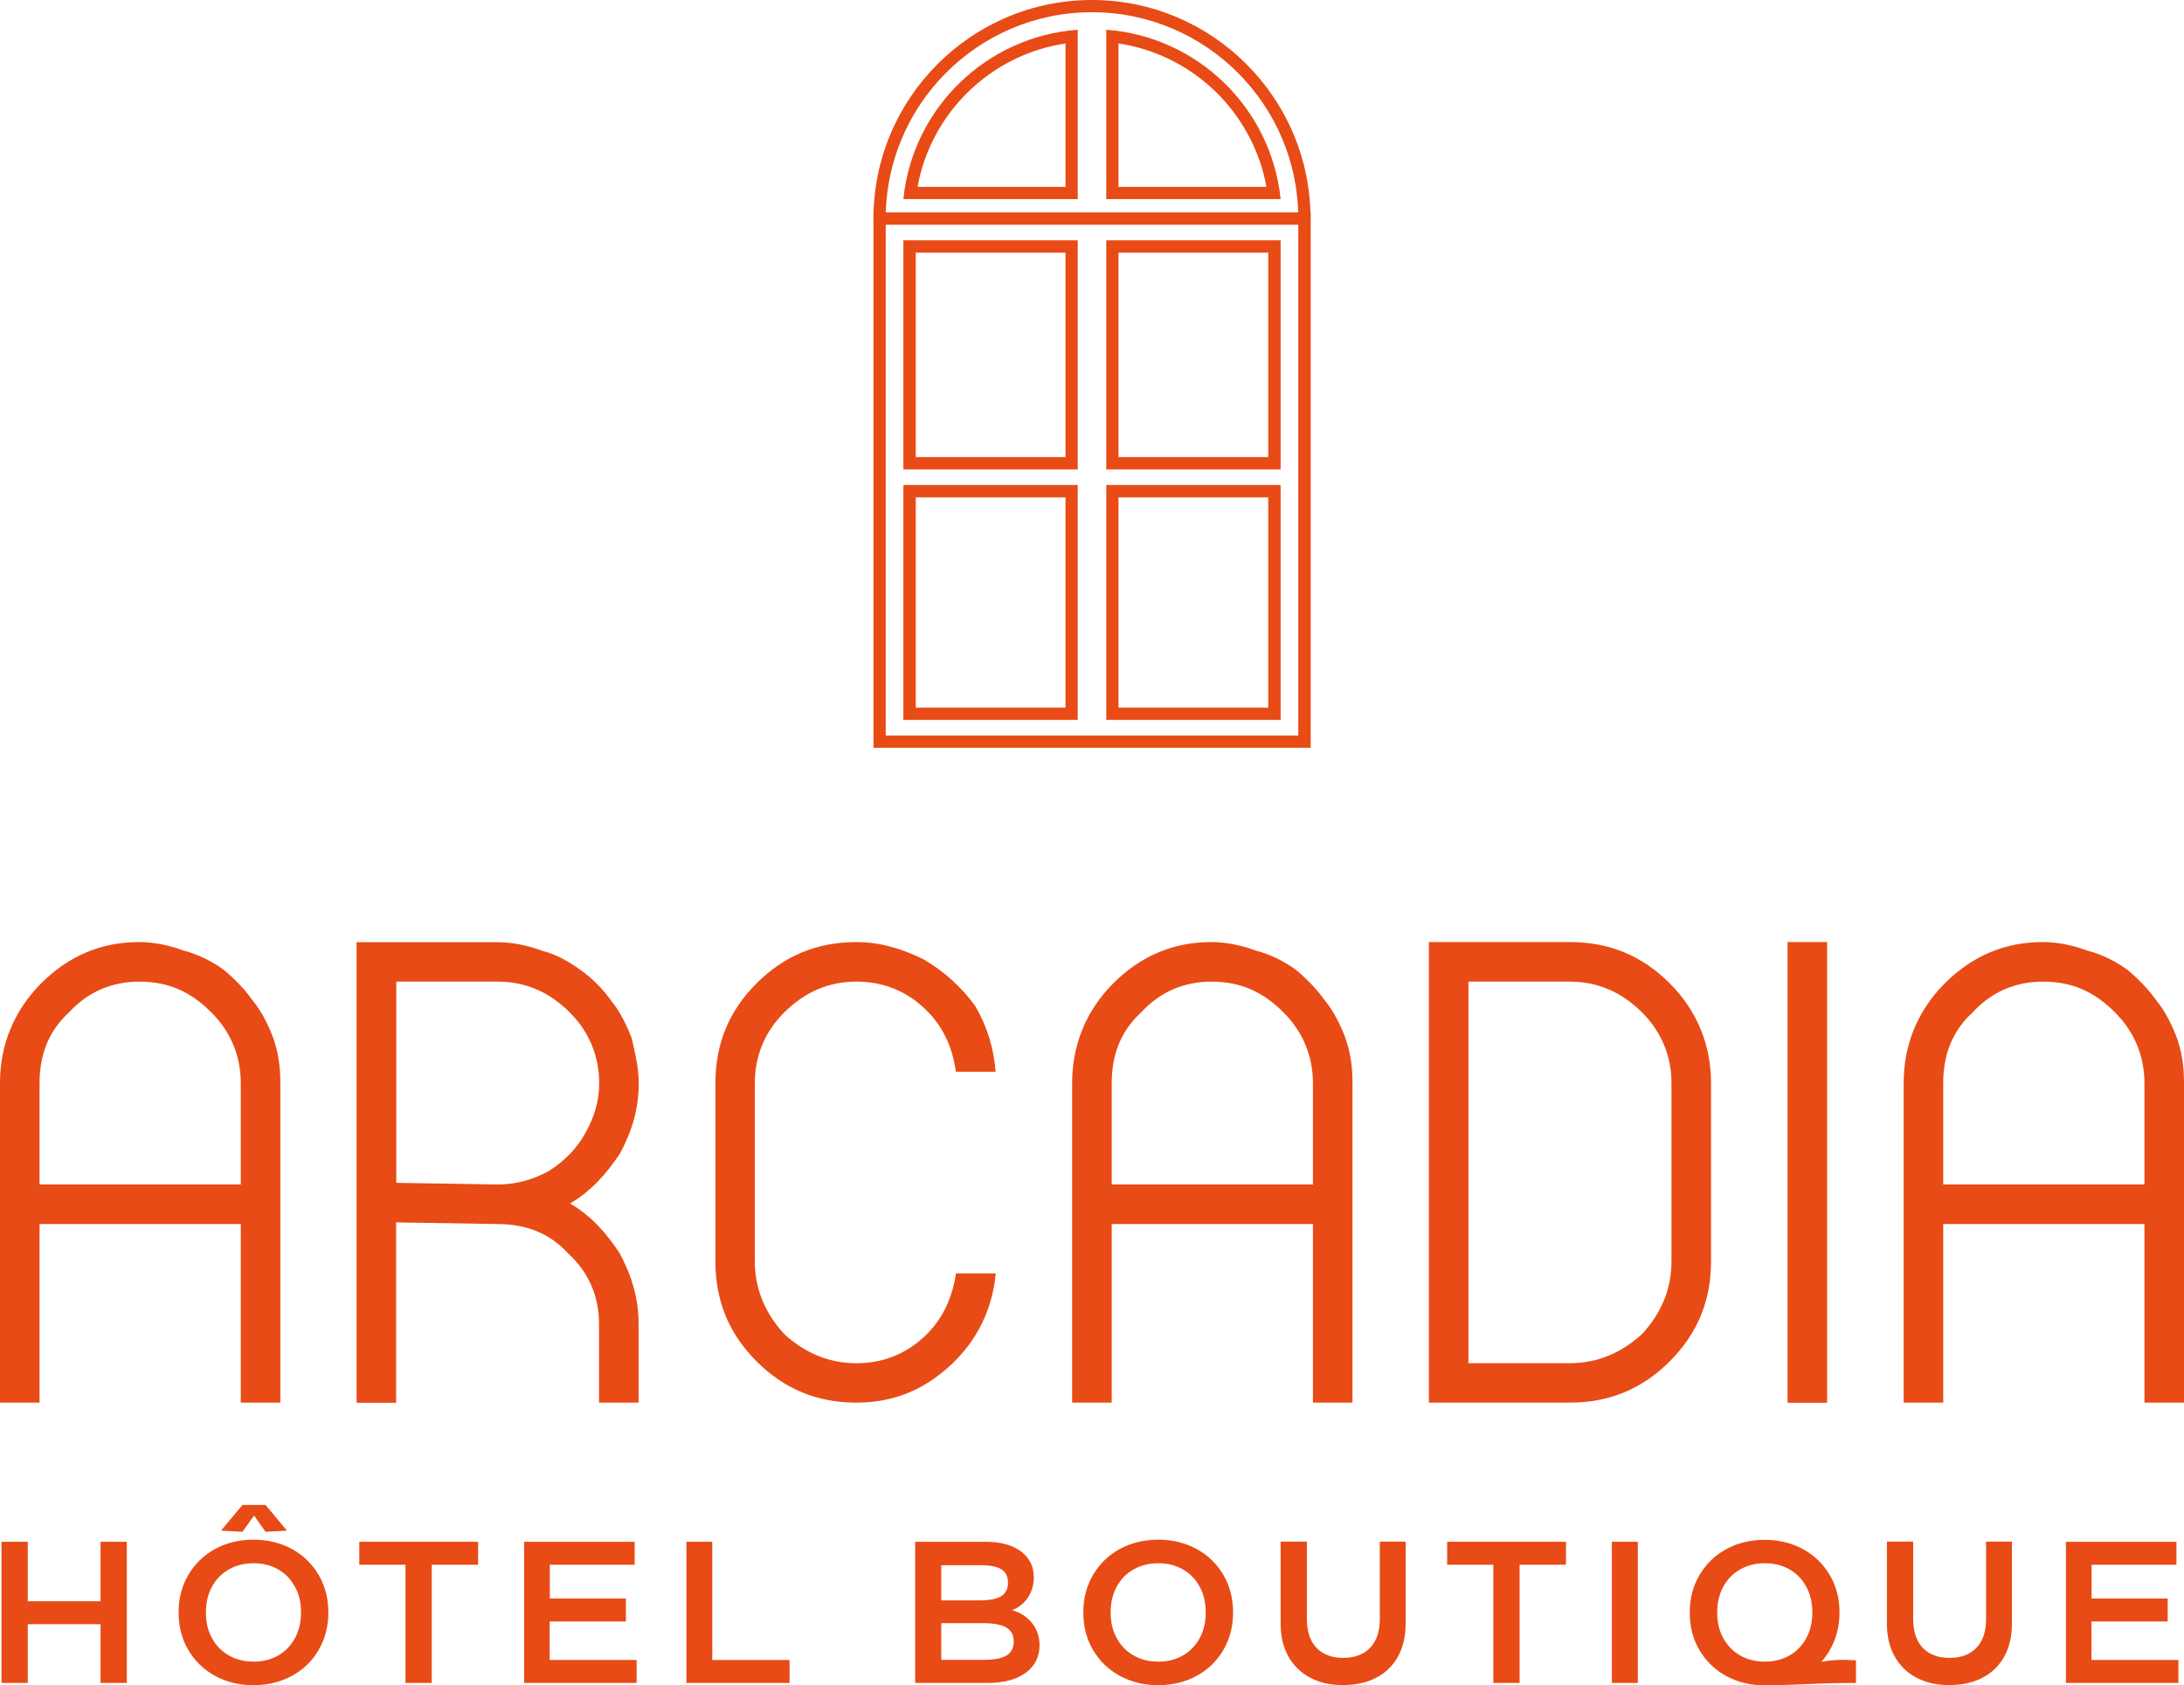 <?xml version="1.0" encoding="utf-8"?>
<!-- Generator: Adobe Illustrator 27.3.1, SVG Export Plug-In . SVG Version: 6.00 Build 0)  -->
<svg version="1.1" id="Calque_1" xmlns="http://www.w3.org/2000/svg" xmlns:xlink="http://www.w3.org/1999/xlink" x="0px" y="0px"
	 viewBox="0 0 1446.7 1116.4" style="enable-background:new 0 0 1446.7 1116.4;" xml:space="preserve">
<style type="text/css">
	.st0{fill:#E84B15;}
	.st1{fill:#FFFFFF;}
	.st2{fill:#1E1E1C;}
</style>
<g>
	<g>
		<path class="st0" d="M868.1,495.4H578.6V140.7h289.6V495.4z M586.7,487.3H860V148.9H586.7V487.3z"/>
		<g>
			<g>
				<path class="st0" d="M705.8,167.4v135.4h-99.2V167.4H705.8 M713.9,159.2H598.4V311h115.5V159.2L713.9,159.2z"/>
				<path class="st0" d="M840.1,167.4v135.4h-99.2V167.4H840.1 M848.3,159.2H732.8V311h115.5V159.2L848.3,159.2z"/>
			</g>
			<g>
				<path class="st0" d="M705.8,329.5v139.3h-99.2V329.5H705.8 M713.9,321.3H598.4v155.6h115.5V321.3L713.9,321.3z"/>
				<path class="st0" d="M840.1,329.5v139.3h-99.2V329.5H840.1 M848.3,321.3H732.8v155.6h115.5V321.3L848.3,321.3z"/>
			</g>
		</g>
		<path class="st0" d="M705.8,28.8v95h-98c4.3-23.8,16.1-46,33.6-63C659,43.6,681.6,32.4,705.8,28.8 M713.9,19.7
			c-60.7,4.5-109.4,52-115.5,112.2h115.5V19.7L713.9,19.7z"/>
		<path class="st0" d="M740.9,28.8c24.2,3.6,46.7,14.8,64.4,32c17.5,17.1,29.3,39.2,33.6,63h-98V28.8 M732.8,19.7v112.2h115.5
			C842.1,71.7,793.4,24.2,732.8,19.7L732.8,19.7z"/>
		<path class="st0" d="M868.1,144.8H860C860,69.4,798.7,8.1,723.3,8.1S586.7,69.4,586.7,144.8h-8.1C578.6,65,643.5,0,723.3,0
			S868.1,65,868.1,144.8z"/>
	</g>
	<path class="st0" d="M1184,624.1c0,0.2,0.1,0.4,0.1,0.7v304.5h26.2V624.8c0-0.3,0-0.4,0-0.7H1184z"/>
	<path class="st0" d="M26.2,929.2V810.9h133.3v118.3h26.2V717.5c0-10.2-1.1-19.4-4.6-29.6c-3.4-9.1-8-18.2-13.7-25.1
		c-5.7-8-12.5-14.8-19.4-20.5c-8-5.7-17.1-10.2-26.2-12.5c-9.1-3.4-19.4-5.7-29.6-5.7c-25.1,0-46.7,9.1-64.9,27.3
		C9.1,669.7,0,692.4,0,717.5v211.7H26.2z M26.2,717.5c0-18.2,5.7-34.2,19.4-46.7c12.5-13.7,28.5-20.5,46.7-20.5
		c19.4,0,34.2,6.8,47.8,20.5c12.5,12.5,19.4,28.5,19.4,46.7v67.2H26.2V717.5z"/>
	<path class="st0" d="M736.4,929.2V810.9h133.3v118.3h26.2V717.5c0-10.2-1.1-19.4-4.6-29.6c-3.4-9.1-8-18.2-13.7-25.1
		c-5.7-8-12.5-14.8-19.4-20.5c-8-5.7-17.1-10.2-26.2-12.5c-9.1-3.4-19.4-5.7-29.6-5.7c-25.1,0-46.7,9.1-64.9,27.3
		c-18.2,18.2-27.3,41-27.3,66.1v211.7H736.4z M736.4,717.5c0-18.2,5.7-34.2,19.4-46.7c12.5-13.7,28.5-20.5,46.7-20.5
		c19.4,0,34.2,6.8,47.8,20.5c12.5,12.5,19.4,28.5,19.4,46.7v67.2H736.4V717.5z"/>
	<path class="st0" d="M1287.2,929.2V810.9h133.3v118.3h26.2V717.5c0-10.2-1.1-19.4-4.6-29.6c-3.4-9.1-8-18.2-13.7-25.1
		c-5.7-8-12.5-14.8-19.4-20.5c-8-5.7-17.1-10.2-26.2-12.5c-9.1-3.4-19.4-5.7-29.6-5.7c-25.1,0-46.7,9.1-64.9,27.3
		c-18.2,18.2-27.3,41-27.3,66.1v211.7H1287.2z M1287.2,717.5c0-18.2,5.7-34.2,19.4-46.7c12.5-13.7,28.5-20.5,46.7-20.5
		c19.4,0,34.2,6.8,47.8,20.5c12.5,12.5,19.4,28.5,19.4,46.7v67.2h-133.3V717.5z"/>
	<path class="st0" d="M1106,651.4c-18.2-18.2-39.9-27.3-66.1-27.3h-93.4v9.1v286.9v9.1h93.4c26.2,0,47.9-9.1,66.1-27.3
		c18.2-18.2,27.4-39.9,27.4-66.1V717.5C1133.4,692.4,1124.3,669.7,1106,651.4z M1107.2,835.8c0,18.2-6.8,34.2-19.4,47.9
		c-13.7,12.5-29.6,19.4-47.9,19.4h-67.2V650.3h67.2c18.2,0,34.2,6.8,47.9,20.5c12.5,12.5,19.4,28.5,19.4,46.7V835.8z"/>
	<path class="st0" d="M633.2,843.7c-2.4,16.6-9.2,31.1-21.5,42.3c-12.5,11.4-27.3,17.1-44.4,17.1c-18.2,0-34.2-6.8-47.9-19.4
		C506.9,870,500,854,500,835.8V717.5c0-18.2,6.8-34.2,19.4-46.7c13.7-13.7,29.6-20.5,47.9-20.5c17.1,0,31.9,5.7,44.4,17.1
		c12.4,11.3,19.2,25.8,21.5,42.6h26.3c-1.2-15.7-5.7-30.3-13.6-43.7c-9.1-12.5-20.5-22.8-34.2-30.8c-13.7-6.8-28.5-11.4-44.4-11.4
		c-26.2,0-47.9,9.1-66.1,27.3c-18.2,18.2-27.3,39.9-27.3,66.1v118.3c0,26.2,9.1,47.9,27.3,66.1c18.2,18.2,39.9,27.3,66.1,27.3
		c23.9,0,44.4-8,62.7-25.1c17.1-15.9,27.3-36.5,29.6-60.4c0,0,0,0,0-0.1H633.2z"/>
	<path class="st0" d="M377.6,797.3c13.7-8,23.9-19.4,33-33c8-14.8,12.5-29.6,12.5-46.7c0-10.2-2.3-19.4-4.6-29.6
		c-3.4-9.1-8-18.2-13.7-25.1c-5.7-8-12.5-14.8-20.5-20.5c-8-5.7-16-10.2-25.1-12.5c-9.1-3.4-19.3-5.7-29.6-5.7h-93.4v305.1h26.2
		V809.8l67.2,1.1c18.2,0,34.2,5.7,46.7,19.4c13.7,12.5,20.5,28.5,20.5,46.7v52.2h26.2V877c0-17.1-4.6-31.9-12.5-46.7
		C401.5,816.6,391.3,805.2,377.6,797.3z M363.9,775.6c-10.3,5.7-21.7,9.1-34.2,9.1l-67.2-1.1V650.3h67.2c18.2,0,34.2,6.8,47.8,20.5
		c12.5,12.5,19.4,28.5,19.4,46.7c0,12.5-3.4,22.8-9.1,33C382.2,760.8,374.2,768.8,363.9,775.6z"/>
	<g>
		<path class="st0" d="M66.6,1060.8v-39.4H84v93.5H66.6v-38.9H18.4v38.9H1v-93.5h17.4v39.4H66.6z"/>
		<path class="st0" d="M142.4,1110.2c-7.5-4.1-13.4-9.9-17.7-17.2c-4.3-7.3-6.4-15.6-6.4-24.8c0-9.2,2.1-17.4,6.4-24.8
			c4.3-7.3,10.2-13.1,17.7-17.2c7.5-4.1,16-6.2,25.6-6.2c9.4,0,17.9,2.1,25.4,6.2c7.5,4.1,13.4,9.9,17.7,17.2
			c4.3,7.3,6.4,15.6,6.4,24.8c0,9.2-2.1,17.4-6.4,24.8s-10.2,13.1-17.7,17.2c-7.5,4.1-16,6.2-25.6,6.2
			C158.4,1116.4,149.9,1114.3,142.4,1110.2z M184.3,1096.7c4.7-2.7,8.4-6.5,11.1-11.5c2.7-4.9,4-10.6,4-17c0-6.4-1.3-12.1-4-17
			c-2.7-5-6.4-8.8-11.1-11.5c-4.7-2.7-10.2-4.1-16.3-4.1c-6.1,0-11.6,1.4-16.4,4.1c-4.8,2.7-8.5,6.5-11.2,11.5c-2.7,4.9-4,10.6-4,17
			c0,6.4,1.3,12.1,4,17c2.7,4.9,6.4,8.8,11.2,11.5c4.8,2.7,10.2,4.1,16.4,4.1C174.1,1100.8,179.6,1099.4,184.3,1096.7z M175.9,997
			l14.2,17l-14.2,0.8l-7.6-10.8l-7.7,10.8l-14.2-0.8l14.2-17H175.9z"/>
		<path class="st0" d="M238,1021.4h78.7v15.2h-30.7v78.3h-17.4v-78.3H238V1021.4z"/>
		<path class="st0" d="M364.1,1074.3v25.4h57.6v15.2h-74.5v-93.5h73.2v15.2h-56.2v22.4h50.4v15.2H364.1z"/>
		<path class="st0" d="M523,1114.9h-68.3v-93.5h17.1v78.3H523V1114.9z"/>
		<path class="st0" d="M683.6,1075.2c3.3,4.2,5,9.1,5,14.7c0,7.7-3.1,13.9-9.2,18.3c-6.1,4.5-14.6,6.7-25.2,6.7h-48v-93.5h46.6
			c9.9,0,17.7,2.1,23.4,6.3c5.7,4.2,8.6,9.9,8.6,17.2c0,5-1.3,9.4-3.9,13.4c-2.6,3.9-6.1,6.7-10.5,8.4
			C675.9,1068.2,680.3,1071.1,683.6,1075.2z M623.5,1036.8v23.4h25.9c6.4,0,11.1-1,14-2.9s4.3-4.9,4.3-8.8c0-4.1-1.5-7.1-4.4-8.9
			c-2.9-1.8-7.6-2.7-13.9-2.7H623.5z M651.8,1099.6c6.9,0,11.8-1,15-2.9c3.1-2,4.7-5,4.7-9.1c0-4.4-1.6-7.5-4.9-9.4
			c-3.3-1.9-8.4-2.9-15.4-2.9h-27.7v24.3H651.8z"/>
		<path class="st0" d="M741.7,1110.2c-7.5-4.1-13.4-9.9-17.7-17.2c-4.3-7.3-6.4-15.6-6.4-24.8c0-9.2,2.1-17.4,6.4-24.8
			c4.3-7.3,10.2-13.1,17.7-17.2c7.5-4.1,16-6.2,25.6-6.2c9.4,0,17.9,2.1,25.4,6.2c7.5,4.1,13.4,9.9,17.7,17.2
			c4.3,7.3,6.4,15.6,6.4,24.8c0,9.2-2.1,17.4-6.4,24.8s-10.2,13.1-17.7,17.2c-7.5,4.1-16,6.2-25.6,6.2
			C757.7,1116.4,749.3,1114.3,741.7,1110.2z M783.6,1096.7c4.7-2.7,8.4-6.5,11.1-11.5c2.7-4.9,4-10.6,4-17c0-6.4-1.3-12.1-4-17
			c-2.7-5-6.4-8.8-11.1-11.5c-4.7-2.7-10.1-4.1-16.3-4.1c-6.2,0-11.6,1.4-16.4,4.1c-4.8,2.7-8.5,6.5-11.2,11.5c-2.7,4.9-4,10.6-4,17
			c0,6.4,1.3,12.1,4,17c2.7,4.9,6.4,8.8,11.2,11.5c4.8,2.7,10.2,4.1,16.4,4.1C773.5,1100.8,778.9,1099.4,783.6,1096.7z"/>
		<path class="st0" d="M867.8,1111.4c-6.2-3.3-11-8-14.4-14.1c-3.4-6.1-5.1-13.3-5.1-21.6v-54.4h17.4v51.2c0,8.3,2.1,14.6,6.3,19.1
			c4.2,4.4,10.1,6.7,17.7,6.7c7.7,0,13.6-2.2,17.9-6.7c4.3-4.5,6.4-10.8,6.4-19.1v-51.2h17.1v54.4c0,8.3-1.7,15.5-5,21.6
			c-3.3,6.1-8.1,10.8-14.4,14.1c-6.2,3.3-13.6,4.9-22.1,4.9C881.3,1116.4,874,1114.7,867.8,1111.4z"/>
		<path class="st0" d="M958.6,1021.4h78.7v15.2h-30.7v78.3h-17.4v-78.3h-30.6V1021.4z"/>
		<path class="st0" d="M1084.9,1114.9h-17.2v-93.5h17.2V1114.9z"/>
		<path class="st0" d="M1221.2,1099.6c1.3,0,4.1,0.1,8.2,0.3v15c-11.5,0-23.2,0.3-35.3,0.9c-1.9,0.1-5.5,0.2-10.5,0.4
			c-5.1,0.2-9.9,0.3-14.4,0.3h-0.3c-9.4,0-17.9-2.1-25.5-6.2c-7.5-4.1-13.4-9.9-17.7-17.2c-4.3-7.3-6.4-15.6-6.4-24.8
			c0-9.2,2.1-17.4,6.4-24.8c4.3-7.3,10.2-13.1,17.7-17.2c7.5-4.1,16-6.2,25.6-6.2c9.4,0,17.9,2.1,25.4,6.2
			c7.5,4.1,13.4,9.9,17.7,17.2c4.3,7.3,6.4,15.6,6.4,24.8c0,6.3-1.1,12.3-3.1,17.8c-2.1,5.6-5.1,10.5-8.9,14.8
			C1211.3,1100,1216.2,1099.6,1221.2,1099.6z M1141.5,1085.2c2.7,4.9,6.4,8.8,11.2,11.5c4.8,2.7,10.2,4.1,16.4,4.1
			c6.1,0,11.6-1.4,16.3-4.1c4.7-2.7,8.4-6.5,11.1-11.5c2.7-4.9,4-10.6,4-17c0-6.4-1.3-12.1-4-17c-2.7-5-6.4-8.8-11.1-11.5
			c-4.7-2.7-10.1-4.1-16.3-4.1c-6.1,0-11.6,1.4-16.4,4.1c-4.8,2.7-8.5,6.5-11.2,11.5c-2.7,4.9-4,10.6-4,17
			C1137.4,1074.6,1138.8,1080.3,1141.5,1085.2z"/>
		<path class="st0" d="M1269.4,1111.4c-6.2-3.3-11-8-14.4-14.1c-3.4-6.1-5.1-13.3-5.1-21.6v-54.4h17.4v51.2c0,8.3,2.1,14.6,6.3,19.1
			c4.2,4.4,10.1,6.7,17.7,6.7c7.7,0,13.6-2.2,17.9-6.7c4.3-4.5,6.4-10.8,6.4-19.1v-51.2h17.1v54.4c0,8.3-1.7,15.5-5,21.6
			c-3.3,6.1-8.1,10.8-14.4,14.1c-6.2,3.3-13.6,4.9-22.1,4.9C1283,1116.4,1275.7,1114.7,1269.4,1111.4z"/>
		<path class="st0" d="M1385.4,1074.3v25.4h57.6v15.2h-74.5v-93.5h73.2v15.2h-56.2v22.4h50.4v15.2H1385.4z"/>
	</g>
</g>
</svg>
